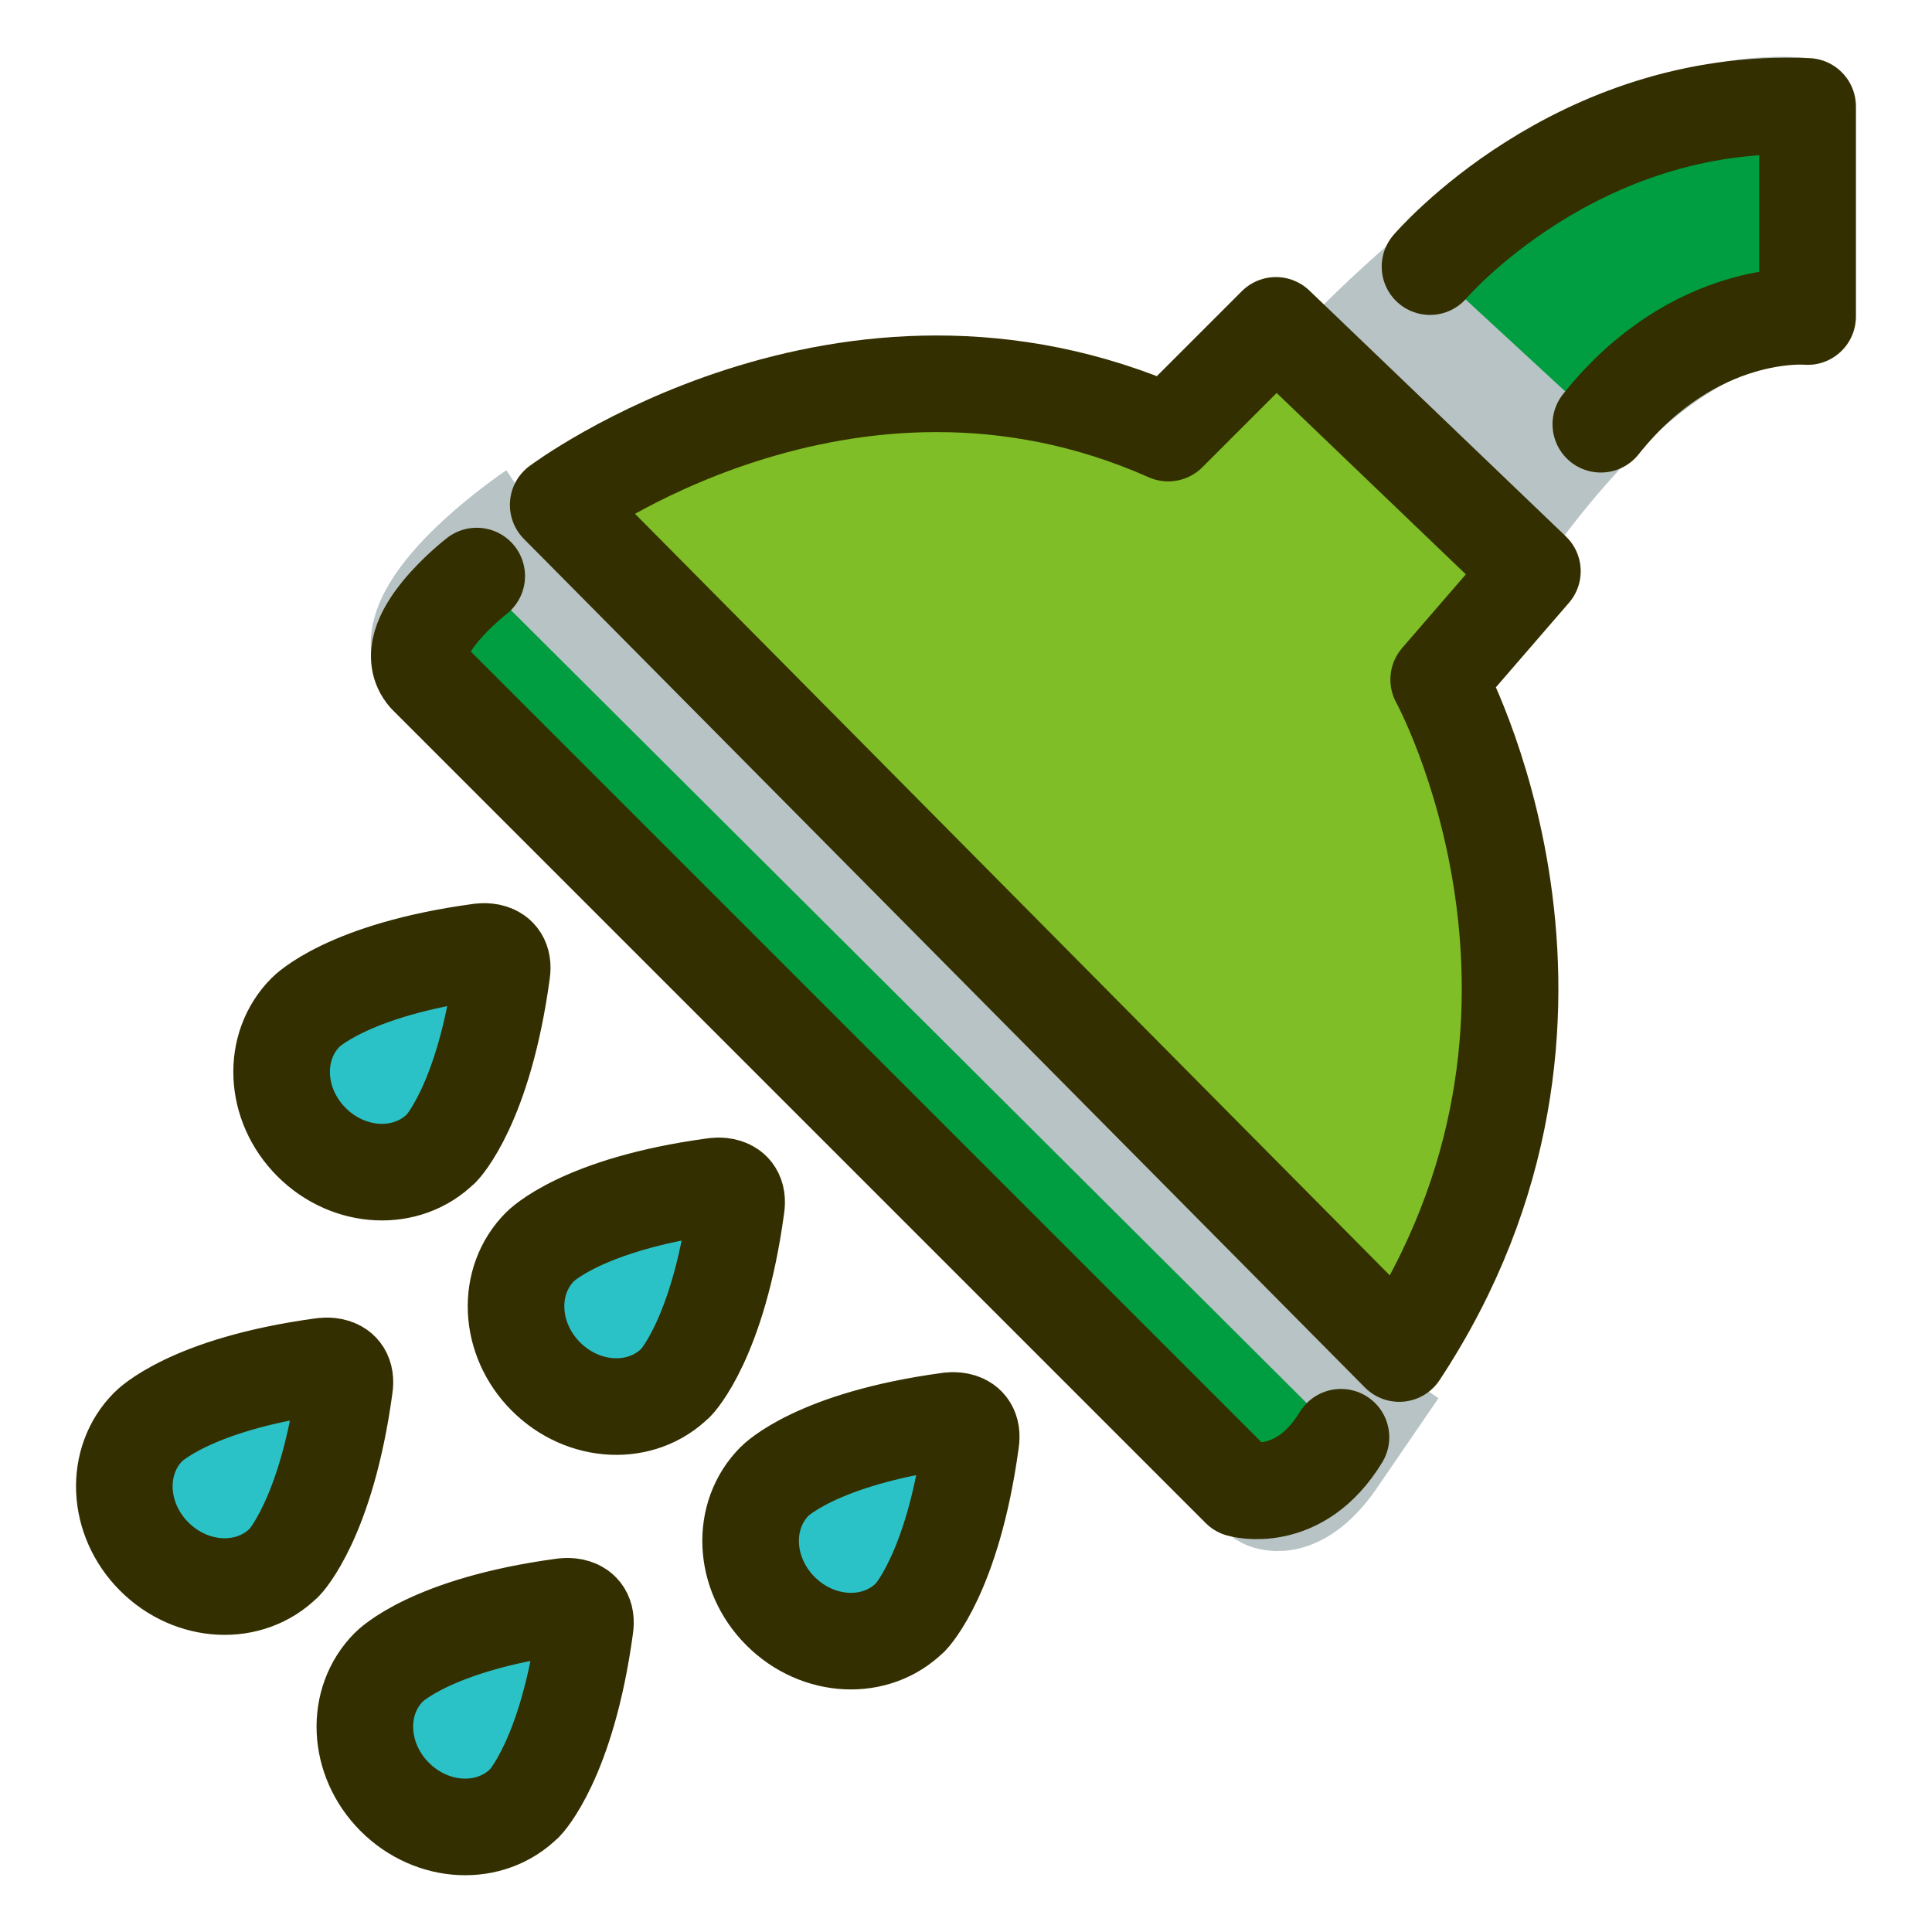 <svg id="_レイヤー_1" data-name="レイヤー 1" xmlns="http://www.w3.org/2000/svg" viewBox="0 0 120 120"><defs><style>.cls-5{stroke-width:6px;fill:#b8c3c5;stroke:#b8c3c5;stroke-linecap:round;stroke-linejoin:round}</style></defs><g id="color"><path class="cls-5" d="M82.62 22.83S98.48 5.15 112.28 6.61v13.05S104.92 17.49 94 32.5"/><path d="M33.12 31.7s-8.08 5.42-6.99 8.99L78.5 93.16s2.04 1.15 4.5-2.36l3.87-5.65" fill="#b8c3c5" stroke="#b8c3c5" stroke-width="6" stroke-miterlimit="111.11"/><path d="M34.67 31.36S52.5 17.99 72.56 26.9l6.69-6.69 15.93 15.27-5.82 6.73S100.81 63 86.91 84.07L34.67 31.36z" fill="#d0cfce" stroke-width="0"/><path class="cls-5" transform="rotate(-47.52 83.817 31.705)" d="M78.92 21.41h9.81v20.57h-9.81z"/></g><g id="line" stroke-linecap="round" stroke-linejoin="round" stroke="#332f00" stroke-width="6"><path d="M88.82 16.56s9.02-10.59 23.45-9.95v13.05s-7.01-.64-12.84 6.69m-69.82 9.43s-5.08 3.92-3.12 6.18l50.52 50.52s3.68 1.07 6.28-3.21" fill="#009e41"/><path d="M34.67 31.36S52.5 17.99 72.56 26.9l6.69-6.69 15.93 15.27-5.82 6.73S100.81 63 86.91 84.07L34.67 31.36z" fill="#7fbe26"/><path d="M27.42 71.31c-2.13 2.13-5.74 1.96-8.07-.37s-2.49-5.94-.36-8.07c0 0 2.54-2.63 10.78-3.75 0 0 1.64-.3 1.4 1.28-1.12 8.24-3.75 10.92-3.75 10.92m-9.77 25.73c-2.13 2.13-5.74 1.96-8.07-.37s-2.49-5.94-.36-8.07c0 0 2.54-2.63 10.78-3.75 0 0 1.64-.3 1.4 1.28-1.12 8.24-3.75 10.92-3.75 10.92m14.94 14.92c-2.13 2.13-5.74 1.96-8.07-.37s-2.49-5.94-.36-8.07c0 0 2.54-2.63 10.78-3.75 0 0 1.64-.3 1.4 1.28-1.12 8.24-3.75 10.92-3.75 10.92m9.39-26.12c-2.13 2.13-5.74 1.96-8.07-.37s-2.49-5.94-.36-8.07c0 0 2.54-2.63 10.78-3.75 0 0 1.64-.3 1.4 1.28-1.12 8.24-3.75 10.92-3.75 10.92m14.57 14.56c-2.13 2.13-5.74 1.96-8.07-.37s-2.49-5.94-.36-8.07c0 0 2.54-2.63 10.78-3.75 0 0 1.64-.3 1.4 1.28-1.12 8.24-3.75 10.92-3.75 10.92" fill="#2bc2c7"/></g></svg>